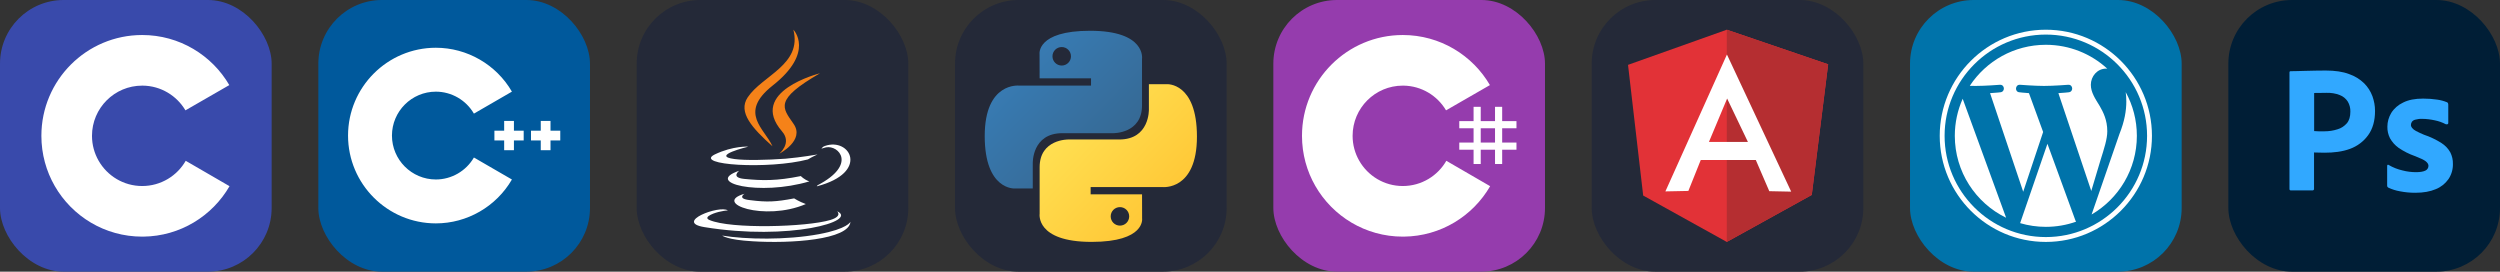 
  <svg width="441.75" height="48" viewBox="0 0 2356 256" fill="none" xmlns="http://www.w3.org/2000/svg" xmlns:xlink="http://www.w3.org/1999/xlink" version="1.1">
    
        <rect x="0" y="0" width="2356" height="256" fill="#333333" stroke="none"/>
    
        <g transform="translate(0, 0)">
          <svg width="256" height="256" viewBox="0 0 256 256" fill="none" xmlns="http://www.w3.org/2000/svg">
<rect width="256" height="256" rx="60" fill="#394AAB"/>
<path d="M134.001 33C169.144 33 199.828 52.086 216.262 80.456L216.102 80.183L174.753 103.991C166.607 90.198 151.672 80.889 134.54 80.698L134.001 80.695C107.875 80.695 86.695 101.874 86.695 127.999C86.695 136.543 88.972 144.552 92.933 151.469C101.088 165.704 116.416 175.306 134.001 175.306C151.693 175.306 167.109 165.582 175.222 151.195L175.025 151.54L216.311 175.458C200.057 203.588 169.794 222.615 135.059 222.994L134.001 223C98.746 223 67.975 203.796 51.582 175.276C43.579 161.353 39 145.212 39 127.999C39 75.533 81.532 33 134.001 33Z" fill="white"/>
</svg>

        </g>
         
        <g transform="translate(300, 0)">
          <svg xmlns="http://www.w3.org/2000/svg" width="256" height="256" fill="none" viewBox="0 0 256 256"><rect width="256" height="256" fill="#00599C" rx="60"/><path fill="#fff" d="M110.759 210.517C65.125 210.517 28 173.392 28 127.759C28 82.125 65.125 45 110.759 45C140.204 45 167.667 60.846 182.427 86.353L146.611 107.079C139.224 94.311 125.485 86.379 110.759 86.379C87.942 86.379 69.379 104.942 69.379 127.759C69.379 150.575 87.942 169.138 110.759 169.138C125.486 169.138 139.225 161.206 146.613 148.436L182.429 169.161C167.669 194.671 140.206 210.517 110.759 210.517Z"/><path fill="#fff" d="M193.517 123.161H184.321V113.965H175.127V123.161H165.931V132.356H175.127V141.552H184.321V132.356H193.517V123.161Z"/><path fill="#fff" d="M228 123.161H218.804V113.965H209.61V123.161H200.414V132.356H209.61V141.552H218.804V132.356H228V123.161Z"/></svg>
        </g>
         
        <g transform="translate(600, 0)">
          <svg xmlns="http://www.w3.org/2000/svg" width="256" height="256" fill="none" viewBox="0 0 256 256"><rect width="256" height="256" fill="#242938" rx="60"/><path fill="#fff" d="M101.634 182.619C101.634 182.619 93.955 187.293 106.979 188.63C122.707 190.634 131.023 190.299 148.386 186.962C148.386 186.962 153.06 189.971 159.406 192.306C120.331 209.002 70.909 191.304 101.634 182.619ZM96.625 160.914C96.625 160.914 88.275 167.26 101.299 168.593C118.327 170.262 131.69 170.597 154.732 165.926C154.732 165.926 157.741 169.267 162.747 170.936C115.664 184.961 62.898 172.269 96.625 160.917V160.914ZM188.795 198.984C188.795 198.984 194.471 203.658 182.449 207.334C160.073 214.012 88.61 216.019 68.573 207.334C61.564 204.325 74.92 199.982 79.259 199.319C83.601 198.317 85.937 198.317 85.937 198.317C78.257 192.973 34.842 209.337 63.896 214.046C143.709 227.073 209.499 208.37 188.792 199.018L188.795 198.984ZM105.307 138.203C105.307 138.203 68.905 146.888 92.279 149.89C102.298 151.223 122 150.892 140.368 149.555C155.396 148.221 170.458 145.548 170.458 145.548C170.458 145.548 165.113 147.886 161.441 150.222C124.342 159.915 53.211 155.573 73.583 145.554C90.953 137.204 105.307 138.203 105.307 138.203V138.203ZM170.423 174.604C207.83 155.234 190.46 136.534 178.438 138.873C175.429 139.54 174.096 140.207 174.096 140.207C174.096 140.207 175.097 138.203 177.436 137.54C201.145 129.19 219.849 162.586 169.757 175.61C169.757 175.61 170.092 175.275 170.423 174.608V174.604ZM108.979 227.364C145.046 229.703 200.147 226.03 201.484 208.995C201.484 208.995 198.817 215.673 171.764 220.683C141.042 226.359 102.968 225.692 80.596 222.016C80.596 222.016 85.27 226.023 108.982 227.36L108.979 227.364Z"/><path fill="#F58219" d="M147.685 28C147.685 28 168.389 49.039 127.983 80.759C95.589 106.472 120.632 121.168 127.983 137.861C108.948 120.833 95.261 105.802 104.606 91.776C118.331 71.083 156.062 61.064 147.685 28ZM137 123.842C146.683 134.862 134.333 144.881 134.333 144.881C134.333 144.881 159.044 132.195 147.692 116.494C137.338 101.466 129.324 94.118 172.738 69.069C172.738 69.069 104.278 86.097 137.007 123.835L137 123.842Z"/></svg>
        </g>
         
        <g transform="translate(900, 0)">
          <svg xmlns="http://www.w3.org/2000/svg" width="256" height="256" fill="none" viewBox="0 0 256 256"><rect width="256" height="256" fill="#242938" rx="60"/><path fill="url(#paint0_linear_2_47)" d="M127.279 29C76.507 29 79.677 51.018 79.677 51.018L79.734 73.828H128.185V80.677H60.489C60.489 80.677 28 76.993 28 128.222C28 179.452 56.357 177.636 56.357 177.636H73.281V153.863C73.281 153.863 72.369 125.506 101.186 125.506H149.24C149.24 125.506 176.239 125.942 176.239 99.412V55.546C176.239 55.546 180.338 29 127.279 29ZM100.563 44.339C105.384 44.339 109.28 48.235 109.28 53.056C109.28 57.876 105.384 61.772 100.563 61.772C95.743 61.772 91.847 57.876 91.847 53.056C91.847 48.235 95.743 44.339 100.563 44.339Z"/><path fill="url(#paint1_linear_2_47)" d="M128.721 227.958C179.493 227.958 176.323 205.941 176.323 205.941L176.266 183.13H127.815V176.281H195.511C195.511 176.281 228 179.966 228 128.736C228 77.506 199.643 79.323 199.643 79.323H182.719V103.096C182.719 103.096 183.631 131.453 154.814 131.453H106.76C106.76 131.453 79.761 131.016 79.761 157.546V201.412C79.761 201.412 75.662 227.958 128.721 227.958ZM155.437 212.619C150.616 212.619 146.72 208.723 146.72 203.903C146.72 199.082 150.616 195.186 155.437 195.186C160.257 195.186 164.154 199.082 164.154 203.903C164.154 208.723 160.257 212.619 155.437 212.619Z"/><defs><linearGradient id="paint0_linear_2_47" x1="47.22" x2="146.333" y1="46.896" y2="145.02" gradientUnits="userSpaceOnUse"><stop stop-color="#387EB8"/><stop offset="1" stop-color="#366994"/></linearGradient><linearGradient id="paint1_linear_2_47" x1="108.056" x2="214.492" y1="109.905" y2="210.522" gradientUnits="userSpaceOnUse"><stop stop-color="#FFE052"/><stop offset="1" stop-color="#FFC331"/></linearGradient></defs></svg>
        </g>
         
        <g transform="translate(1200, 0)">
          <svg xmlns="http://www.w3.org/2000/svg" width="256" height="256" fill="none" viewBox="0 0 256 256"><rect width="256" height="256" fill="#953CAD" rx="60"/><path fill="#fff" d="M195.436 100.668V114.142H208.91V100.668H215.647V114.142H229.12V120.879H215.647V134.352H229.12V141.089H215.647V154.563H208.91V141.089H195.436V154.563H188.699V141.089H175.226V134.352H188.699V120.879H175.226V114.142H188.699V100.668H195.436ZM208.91 120.879H195.436V134.352H208.91V120.879Z"/><path fill="#fff" d="M122.001 33C157.144 33 187.828 52.086 204.262 80.456L204.102 80.183L162.753 103.991C154.607 90.198 139.672 80.889 122.54 80.698L122.001 80.695C95.875 80.695 74.695 101.874 74.695 127.999C74.695 136.543 76.972 144.552 80.933 151.469C89.088 165.704 104.416 175.306 122.001 175.306C139.693 175.306 155.109 165.582 163.222 151.195L163.025 151.54L204.311 175.458C188.057 203.588 157.794 222.615 123.059 222.994L122.001 223C86.746 223 55.975 203.796 39.582 175.276C31.579 161.353 27 145.212 27 127.999C27 75.533 69.532 33 122.001 33Z"/></svg>
        </g>
         
        <g transform="translate(1500, 0)">
          <svg width="256" height="256" viewBox="0 0 256 256" fill="none" xmlns="http://www.w3.org/2000/svg">
<rect width="256" height="256" rx="60" fill="#242938"/>
<path d="M34.25 61.125L127.325 28L222.85 60.612L207.412 183.7L127.325 228L48.538 184.275L34.25 61.125Z" fill="#E23237"/>
<path d="M222.85 60.612L127.325 28V228L207.412 183.7L222.85 60.612Z" fill="#B52E31"/>
<path d="M127.469 51.375L69.469 180.375L91.112 179.937L102.8 150.788H154.675L167.375 180.163L188.012 180.6L127.469 51.375ZM127.612 92.787L147.237 133.769H110.5L127.669 92.787H127.612Z" fill="white"/>
</svg>

        </g>
         
        <g transform="translate(1800, 0)">
          <svg xmlns="http://www.w3.org/2000/svg" width="256" height="256" fill="none" viewBox="0 0 256 256"><rect width="256" height="256" fill="#0073AA" rx="60"/><path fill="#fff" d="M42.214 127.994C42.214 161.949 61.947 191.293 90.561 205.199L49.641 93.083C44.881 103.752 42.214 115.558 42.214 127.994Z"/><path fill="#fff" d="M185.908 123.665C185.908 113.064 182.1 105.722 178.834 100.007C174.485 92.941 170.409 86.957 170.409 79.891C170.409 72.005 176.39 64.665 184.814 64.665C185.195 64.665 185.555 64.712 185.926 64.733C170.664 50.751 150.331 42.214 127.997 42.214C98.029 42.214 71.662 57.59 56.324 80.88C58.336 80.94 60.233 80.983 61.844 80.983C70.817 80.983 84.706 79.894 84.706 79.894C89.33 79.621 89.875 86.413 85.256 86.96C85.256 86.96 80.609 87.507 75.438 87.778L106.676 180.696L125.449 124.393L112.084 87.775C107.465 87.504 103.089 86.957 103.089 86.957C98.466 86.686 99.008 79.618 103.631 79.891C103.631 79.891 117.797 80.979 126.226 80.979C135.198 80.979 149.088 79.891 149.088 79.891C153.716 79.618 154.259 86.41 149.638 86.957C149.638 86.957 144.981 87.504 139.82 87.775L170.821 179.989L179.377 151.397C183.086 139.531 185.908 131.009 185.908 123.665Z"/><path fill="#fff" d="M129.503 135.498L103.765 210.288C111.449 212.547 119.577 213.783 127.998 213.783C137.987 213.783 147.567 212.056 156.484 208.92C156.254 208.553 156.045 208.163 155.874 207.738L129.503 135.498Z"/><path fill="#fff" d="M203.269 86.838C203.638 89.57 203.847 92.503 203.847 95.658C203.847 104.363 202.221 114.149 197.324 126.385L171.121 202.144C196.624 187.272 213.778 159.643 213.778 127.996C213.779 113.081 209.97 99.057 203.269 86.838Z"/><path fill="#fff" d="M127.998 28C72.86 28 28 72.857 28 127.994C28 183.138 72.86 227.993 127.998 227.993C183.133 227.993 228 183.138 228 127.994C227.998 72.857 183.133 28 127.998 28ZM127.998 223.41C75.389 223.41 32.585 180.606 32.585 127.994C32.585 75.385 75.387 32.585 127.998 32.585C180.605 32.585 223.405 75.385 223.405 127.994C223.405 180.606 180.605 223.41 127.998 223.41Z"/></svg>
        </g>
         
        <g transform="translate(2100, 0)">
          <svg xmlns="http://www.w3.org/2000/svg" width="256" height="256" fill="none" viewBox="0 0 256 256"><rect width="256" height="256" fill="#001E36" rx="60"/><path fill="#31A8FF" d="M57.6 178.04V68.28C57.6 67.533 57.92 67.107 58.667 67.107C60.48 67.107 62.187 67.107 64.64 67C67.2 66.893 69.867 66.893 72.747 66.787C75.627 66.68 78.72 66.68 82.027 66.573C85.333 66.467 88.533 66.467 91.733 66.467C100.48 66.467 107.733 67.533 113.707 69.773C119.04 71.587 123.947 74.573 128 78.52C131.413 81.933 134.08 86.093 135.787 90.68C137.387 95.16 138.24 99.747 138.24 104.547C138.24 113.72 136.107 121.293 131.84 127.267C127.573 133.24 121.6 137.72 114.667 140.28C107.413 142.947 99.413 143.907 90.667 143.907C88.107 143.907 86.4 143.907 85.333 143.8C84.267 143.693 82.773 143.693 80.747 143.693V177.933C80.853 178.68 80.32 179.32 79.573 179.427C79.467 179.427 79.36 179.427 79.147 179.427H58.88C58.027 179.427 57.6 179 57.6 178.04ZM80.853 87.693V123.533C82.347 123.64 83.733 123.747 85.013 123.747H90.667C94.827 123.747 98.987 123.107 102.933 121.827C106.347 120.867 109.333 118.84 111.68 116.173C113.92 113.507 114.987 109.88 114.987 105.187C115.093 101.88 114.24 98.573 112.533 95.693C110.72 92.92 108.16 90.787 105.067 89.613C101.12 88.013 96.853 87.373 92.48 87.48C89.707 87.48 87.253 87.48 85.227 87.587C83.093 87.48 81.6 87.587 80.853 87.693Z"/><path fill="#31A8FF" d="M204.8 117.027C201.6 115.32 198.187 114.147 194.56 113.4C190.613 112.547 186.667 112.013 182.613 112.013C180.48 111.907 178.24 112.227 176.213 112.76C174.827 113.08 173.653 113.827 172.907 114.893C172.373 115.747 172.053 116.813 172.053 117.773C172.053 118.733 172.48 119.693 173.12 120.547C174.08 121.72 175.36 122.68 176.747 123.427C179.2 124.707 181.76 125.88 184.32 126.947C190.08 128.867 195.627 131.533 200.747 134.733C204.267 136.973 207.147 139.96 209.173 143.587C210.88 147 211.733 150.733 211.627 154.573C211.733 159.587 210.24 164.6 207.467 168.76C204.48 173.027 200.32 176.333 195.52 178.253C190.293 180.493 183.893 181.667 176.213 181.667C171.307 181.667 166.507 181.24 161.707 180.28C157.973 179.64 154.24 178.467 150.827 176.867C150.08 176.44 149.547 175.693 149.653 174.84V156.28C149.653 155.96 149.76 155.533 150.08 155.32C150.4 155.107 150.72 155.213 151.04 155.427C155.2 157.88 159.573 159.587 164.267 160.653C168.32 161.72 172.587 162.253 176.853 162.253C180.907 162.253 183.787 161.72 185.707 160.76C187.413 160.013 188.587 158.2 188.587 156.28C188.587 154.787 187.733 153.4 186.027 152.013C184.32 150.627 180.8 149.027 175.573 147C170.133 145.08 165.12 142.52 160.427 139.32C157.12 136.973 154.347 133.88 152.32 130.253C150.613 126.84 149.76 123.107 149.867 119.373C149.867 114.787 151.147 110.413 153.493 106.467C156.16 102.2 160.107 98.787 164.693 96.653C169.707 94.093 176 92.92 183.573 92.92C187.947 92.92 192.427 93.24 196.8 93.88C200 94.307 203.093 95.16 205.973 96.333C206.4 96.44 206.827 96.867 207.04 97.293C207.147 97.72 207.253 98.147 207.253 98.573V115.96C207.253 116.387 207.04 116.813 206.72 117.027C205.76 117.24 205.227 117.24 204.8 117.027Z"/></svg>
        </g>
        
  </svg>
  